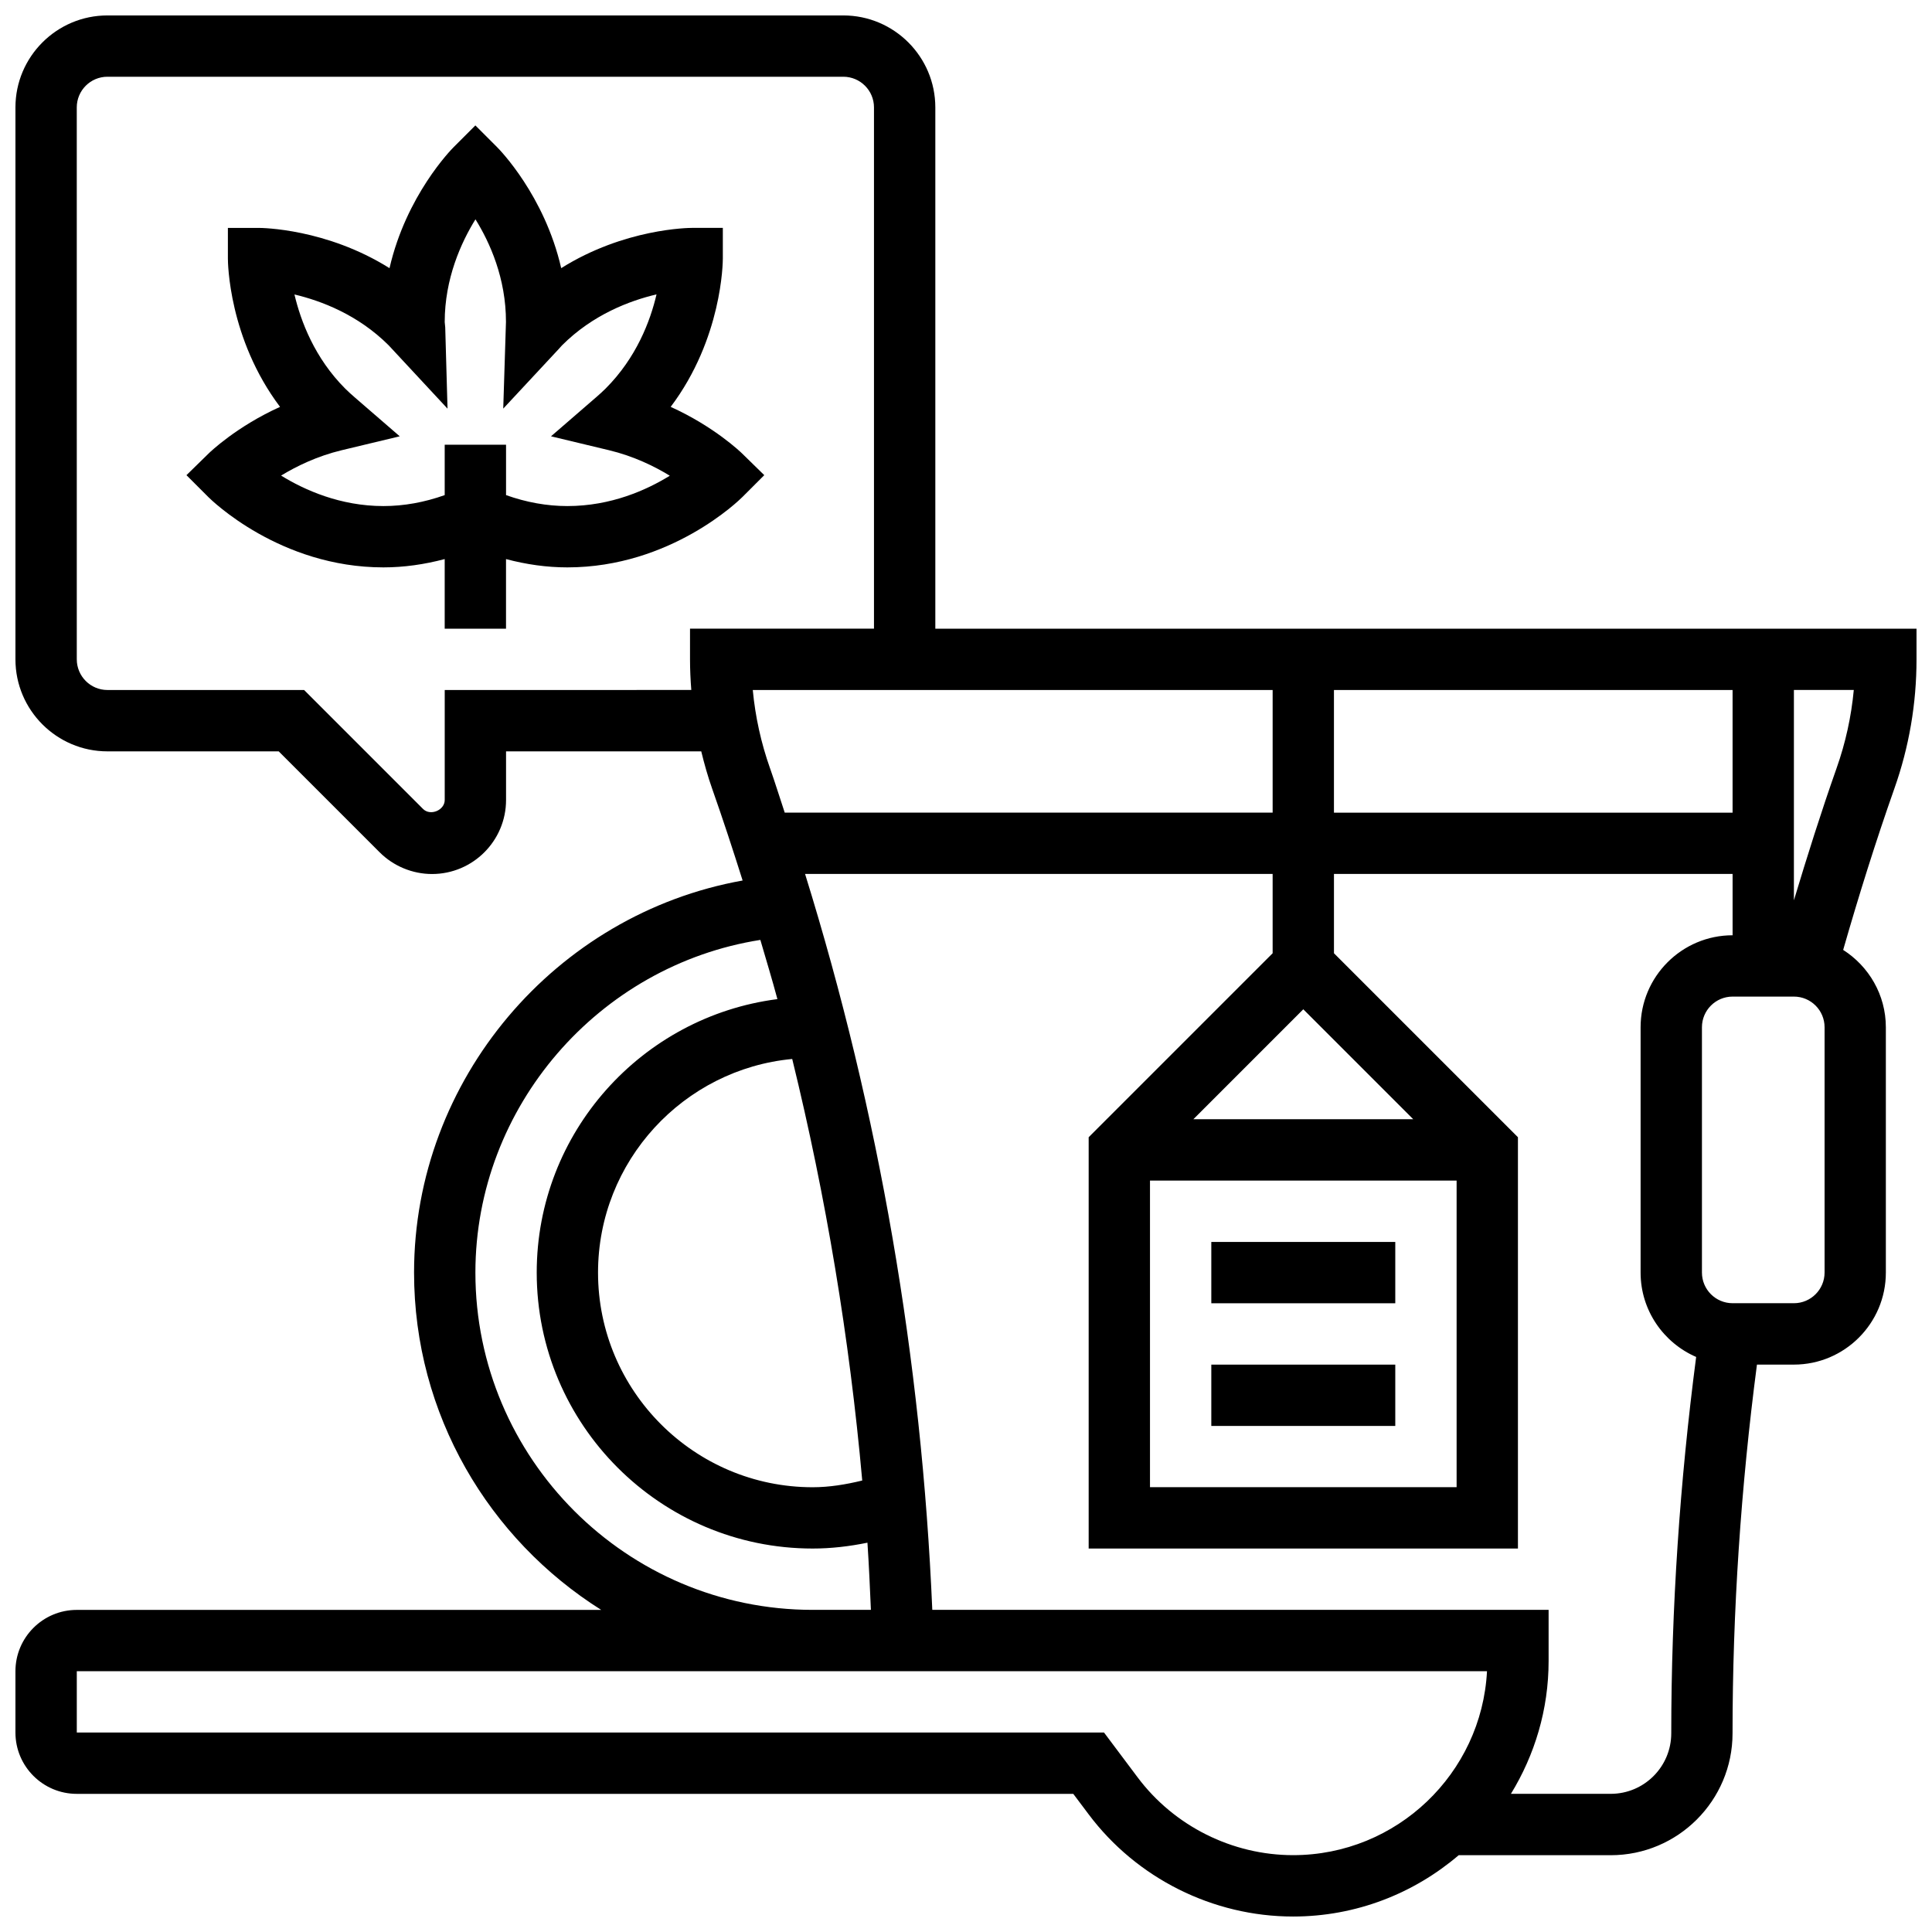 <?xml version="1.0" encoding="UTF-8"?>
<!-- Uploaded to: SVG Find, www.svgrepo.com, Generator: SVG Find Mixer Tools -->
<svg width="800px" height="800px" version="1.1" viewBox="144 144 512 512" xmlns="http://www.w3.org/2000/svg">
 <defs>
  <clipPath id="a">
   <path d="m148.09 148.09h503.81v503.81h-503.81z"/>
  </clipPath>
 </defs>
 <path d="m340.73 275.73 5.809-5.809-5.875-5.746c-0.383-0.367-7.363-7.109-18.926-12.352 13.652-18.105 13.82-38.348 13.82-39.305v-8.125h-8.125c-0.871 0-17.934 0.145-34.707 10.668-4.43-19.301-16.391-31.465-17.008-32.082l-5.738-5.742-5.746 5.746c-0.617 0.617-12.578 12.781-17.008 32.082-16.773-10.516-33.836-10.668-34.707-10.668h-8.125v8.125c0 0.957 0.172 21.184 13.82 39.305-11.562 5.234-18.543 11.977-18.926 12.352l-5.875 5.746 5.809 5.809c0.77 0.762 18.953 18.629 46.379 18.629 5.453 0 10.879-0.781 16.25-2.203v18.457h16.25v-18.453c5.375 1.422 10.805 2.199 16.254 2.199 27.426 0 45.613-17.867 46.375-18.633zm-78.879-13.871v13.352c-5.379 1.91-10.82 2.902-16.25 2.902-11.434 0-20.926-4.266-27.109-8.078 4.07-2.477 9.562-5.16 16.059-6.719l15.383-3.688-11.961-10.352c-0.844-0.73-1.676-1.48-2.469-2.266-8.125-8.125-11.809-17.91-13.473-24.973 7.07 1.676 16.844 5.356 24.973 13.48l15.594 16.781-0.609-21.543-0.137-1.402c0-11.516 4.332-21.055 8.148-27.23 3.812 6.129 8.094 15.602 8.086 27.191l-0.723 22.973 14.691-15.781 0.902-1c8.148-8.141 17.957-11.832 25.027-13.488-1.641 7.027-5.305 16.766-13.504 24.965-0.82 0.812-1.648 1.559-2.496 2.293l-11.961 10.352 15.383 3.688c6.523 1.566 12.02 4.258 16.098 6.754-6.133 3.793-15.582 8.043-27.148 8.043-5.43 0-10.871-0.992-16.25-2.902v-13.352z"/>
 <g clip-path="url(#a)">
  <path d="m391.87 310.61v-138.14c0-13.441-10.938-24.379-24.379-24.379h-195.02c-13.441 0-24.379 10.938-24.379 24.379v146.27c0 13.441 10.938 24.379 24.379 24.379h45.391l26.75 26.75c3.648 3.656 8.703 5.754 13.879 5.754 10.816 0 19.617-8.801 19.617-19.617v-12.887h51.73c0.812 3.34 1.746 6.648 2.894 9.906 2.844 8.062 5.5 16.18 8.07 24.32-49.562 8.863-87.074 52.703-87.074 103.91 0 37.648 19.867 70.672 49.602 89.387h-138.99c-8.965 0-16.25 7.289-16.25 16.25v16.25c0 8.965 7.289 16.25 16.25 16.25h264.09l4.062 5.41c12.719 16.973 32.977 27.098 54.18 27.098 16.746 0 32.059-6.144 43.895-16.25h40.297c17.797 0 32.277-14.48 32.277-32.285 0-32.578 2.234-65.406 6.469-97.73h9.781c13.441 0 24.379-10.938 24.379-24.379v-65.008c0-8.629-4.535-16.18-11.312-20.512 4.121-14.344 8.605-28.684 13.555-42.719 3.91-11.023 5.883-22.555 5.883-34.281v-8.125zm211.28 48.754h-105.64v-32.504h105.64zm-230.65 176.99c-4.348 1.059-8.734 1.781-13.133 1.781-31.359 0-56.883-25.523-56.883-56.883 0-29.555 22.664-53.898 51.461-56.613 8.992 36.703 15.184 74.02 18.555 111.71zm-24.441-188.76c-2.371-6.719-3.902-13.668-4.566-20.738h137.77v32.504h-129.3c-1.309-3.914-2.519-7.863-3.898-11.766zm-86.203-20.738v29.141c0 2.746-3.82 4.316-5.746 2.383l-31.52-31.523h-52.117c-4.484 0-8.125-3.648-8.125-8.125l-0.004-146.27c0-4.477 3.641-8.125 8.125-8.125h195.02c4.484 0 8.125 3.648 8.125 8.125v138.14h-48.754v8.125c0 2.723 0.129 5.43 0.34 8.125zm8.129 154.39c0-43.953 32.684-81.414 75.516-88.16 1.52 5.227 3.113 10.434 4.519 15.691-35.922 4.617-63.785 35.316-63.785 72.469 0 40.328 32.805 73.133 73.133 73.133 4.859 0 9.711-0.562 14.512-1.551 0.398 5.922 0.656 11.863 0.918 17.805h-15.43c-49.281 0-89.383-40.102-89.383-89.387zm216.7 154.39c-16.113 0-31.512-7.695-41.176-20.582l-8.938-11.922h-272.22v-16.25h373.72c-1.414 27.121-23.922 48.754-51.387 48.754zm84.184-16.254h-26.457c6.289-10.277 9.984-22.305 9.984-35.207v-13.547h-163.33c-2.828-66.309-14.066-131.75-33.715-195.02h123.91v21.016l-48.754 48.754v109h113.76v-109l-48.754-48.754v-21.016h105.64v16.25c-13.441 0-24.379 10.938-24.379 24.379v65.008c0 10.012 6.078 18.617 14.723 22.363-4.312 33-6.598 66.504-6.598 99.746 0 8.84-7.191 16.031-16.031 16.031zm-122.11-162.52h81.258v81.258l-81.258 0.004zm11.492-16.25 29.137-29.141 29.141 29.141zm167.28 40.629c0 4.484-3.641 8.125-8.125 8.125h-16.25c-4.484 0-8.125-3.641-8.125-8.125v-65.008c0-4.484 3.641-8.125 8.125-8.125h16.25c4.484 0 8.125 3.641 8.125 8.125zm3.176-133.65c-4.062 11.516-7.769 23.25-11.305 35.008v-55.754h15.871c-0.66 7.07-2.188 14.027-4.566 20.746z"/>
 </g>
 <path d="m465.01 473.13h48.754v16.25h-48.754z"/>
 <path d="m465.01 505.64h48.754v16.25h-48.754z"/>
</svg>